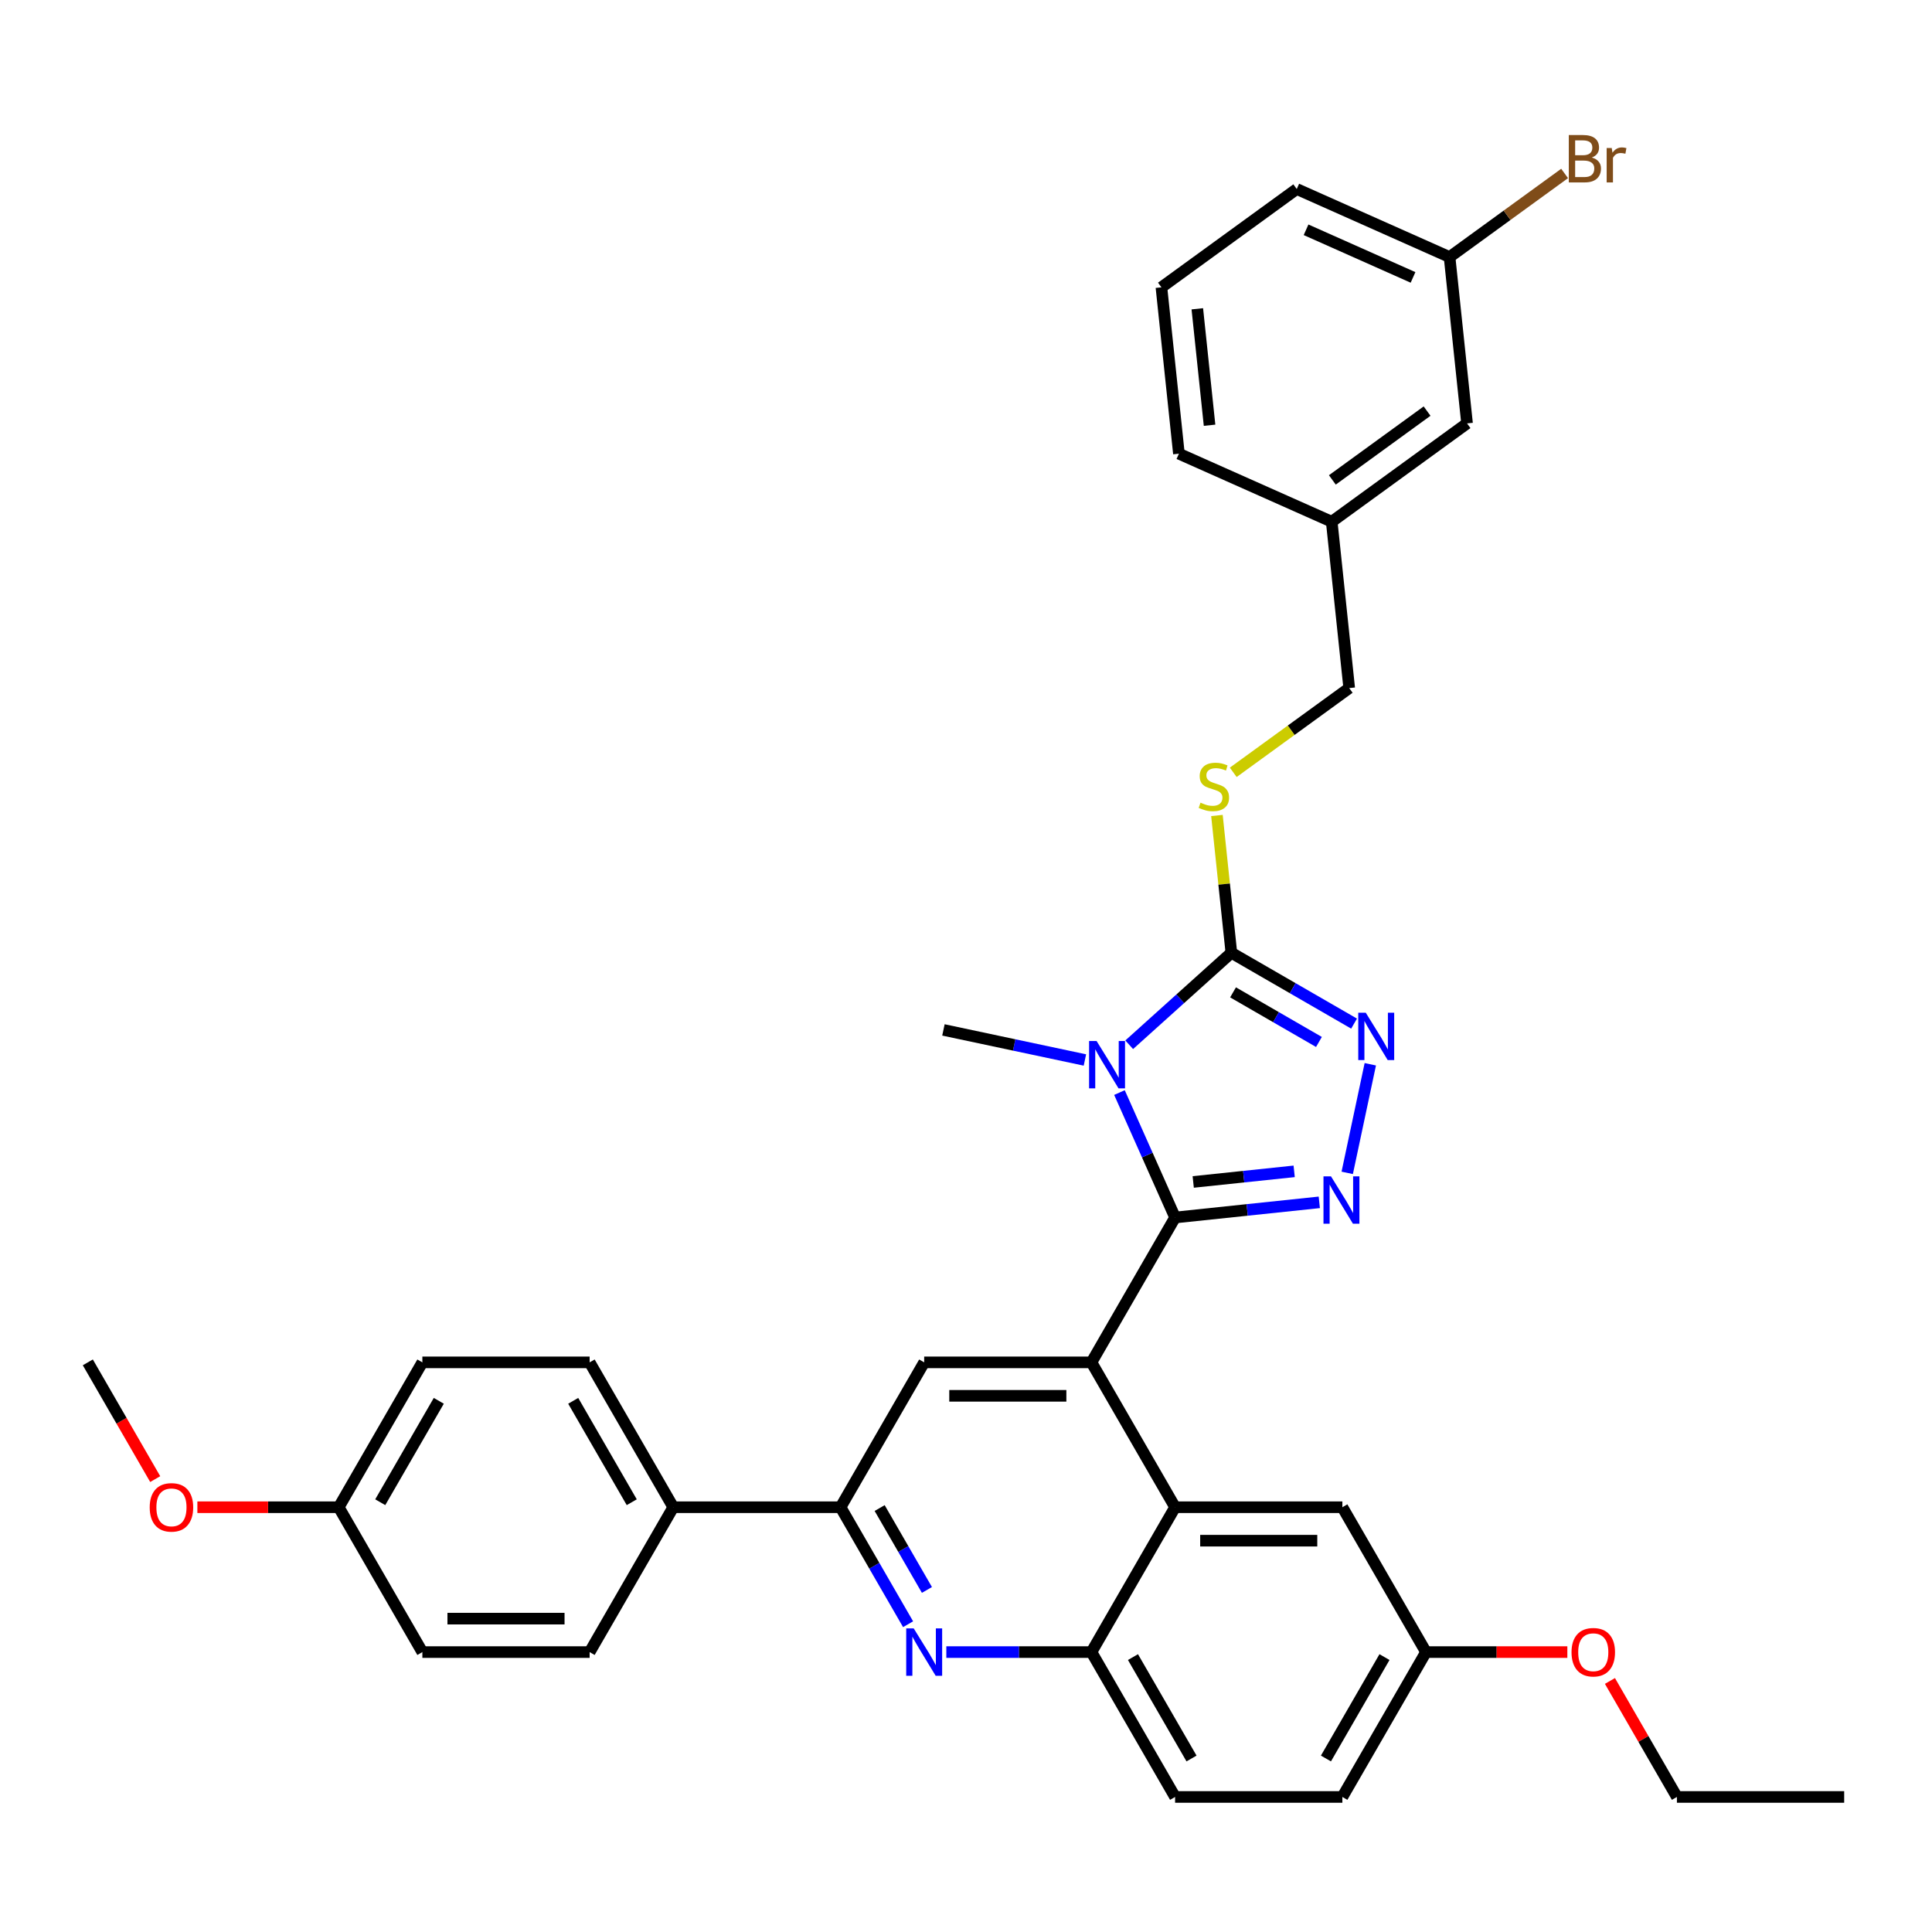 <?xml version='1.0' encoding='iso-8859-1'?>
<svg version='1.1' baseProfile='full'
              xmlns='http://www.w3.org/2000/svg'
                      xmlns:rdkit='http://www.rdkit.org/xml'
                      xmlns:xlink='http://www.w3.org/1999/xlink'
                  xml:space='preserve'
width='1000px' height='1000px' viewBox='0 0 1000 1000'>
<!-- END OF HEADER -->
<rect style='opacity:1.0;fill:#FFFFFF;stroke:none' width='1000' height='1000' x='0' y='0'> </rect>
<path class='bond-0' d='M 638.327,399.759 L 668.337,377.956' style='fill:none;fill-rule:evenodd;stroke:#CCCC00;stroke-width:6px;stroke-linecap:butt;stroke-linejoin:miter;stroke-opacity:1' />
<path class='bond-0' d='M 668.337,377.956 L 698.346,356.153' style='fill:none;fill-rule:evenodd;stroke:#000000;stroke-width:6px;stroke-linecap:butt;stroke-linejoin:miter;stroke-opacity:1' />
<path class='bond-1' d='M 629.883,422.091 L 633.617,457.62' style='fill:none;fill-rule:evenodd;stroke:#CCCC00;stroke-width:6px;stroke-linecap:butt;stroke-linejoin:miter;stroke-opacity:1' />
<path class='bond-1' d='M 633.617,457.62 L 637.351,493.149' style='fill:none;fill-rule:evenodd;stroke:#000000;stroke-width:6px;stroke-linecap:butt;stroke-linejoin:miter;stroke-opacity:1' />
<path class='bond-2' d='M 698.346,356.153 L 689.296,270.047' style='fill:none;fill-rule:evenodd;stroke:#000000;stroke-width:6px;stroke-linecap:butt;stroke-linejoin:miter;stroke-opacity:1' />
<path class='bond-3' d='M 738.095,855.119 L 694.805,930.1' style='fill:none;fill-rule:evenodd;stroke:#000000;stroke-width:6px;stroke-linecap:butt;stroke-linejoin:miter;stroke-opacity:1' />
<path class='bond-3' d='M 716.606,857.708 L 686.303,910.194' style='fill:none;fill-rule:evenodd;stroke:#000000;stroke-width:6px;stroke-linecap:butt;stroke-linejoin:miter;stroke-opacity:1' />
<path class='bond-4' d='M 738.095,855.119 L 694.805,780.138' style='fill:none;fill-rule:evenodd;stroke:#000000;stroke-width:6px;stroke-linecap:butt;stroke-linejoin:miter;stroke-opacity:1' />
<path class='bond-5' d='M 738.095,855.119 L 774.675,855.119' style='fill:none;fill-rule:evenodd;stroke:#000000;stroke-width:6px;stroke-linecap:butt;stroke-linejoin:miter;stroke-opacity:1' />
<path class='bond-5' d='M 774.675,855.119 L 811.255,855.119' style='fill:none;fill-rule:evenodd;stroke:#FF0000;stroke-width:6px;stroke-linecap:butt;stroke-linejoin:miter;stroke-opacity:1' />
<path class='bond-6' d='M 694.805,930.1 L 608.225,930.1' style='fill:none;fill-rule:evenodd;stroke:#000000;stroke-width:6px;stroke-linecap:butt;stroke-linejoin:miter;stroke-opacity:1' />
<path class='bond-7' d='M 608.225,930.1 L 564.935,855.119' style='fill:none;fill-rule:evenodd;stroke:#000000;stroke-width:6px;stroke-linecap:butt;stroke-linejoin:miter;stroke-opacity:1' />
<path class='bond-7' d='M 616.728,910.194 L 586.425,857.708' style='fill:none;fill-rule:evenodd;stroke:#000000;stroke-width:6px;stroke-linecap:butt;stroke-linejoin:miter;stroke-opacity:1' />
<path class='bond-8' d='M 564.935,855.119 L 608.225,780.138' style='fill:none;fill-rule:evenodd;stroke:#000000;stroke-width:6px;stroke-linecap:butt;stroke-linejoin:miter;stroke-opacity:1' />
<path class='bond-9' d='M 564.935,855.119 L 527.377,855.119' style='fill:none;fill-rule:evenodd;stroke:#000000;stroke-width:6px;stroke-linecap:butt;stroke-linejoin:miter;stroke-opacity:1' />
<path class='bond-9' d='M 527.377,855.119 L 489.818,855.119' style='fill:none;fill-rule:evenodd;stroke:#0000FF;stroke-width:6px;stroke-linecap:butt;stroke-linejoin:miter;stroke-opacity:1' />
<path class='bond-10' d='M 608.225,780.138 L 694.805,780.138' style='fill:none;fill-rule:evenodd;stroke:#000000;stroke-width:6px;stroke-linecap:butt;stroke-linejoin:miter;stroke-opacity:1' />
<path class='bond-10' d='M 621.212,797.454 L 681.818,797.454' style='fill:none;fill-rule:evenodd;stroke:#000000;stroke-width:6px;stroke-linecap:butt;stroke-linejoin:miter;stroke-opacity:1' />
<path class='bond-11' d='M 608.225,780.138 L 564.935,705.158' style='fill:none;fill-rule:evenodd;stroke:#000000;stroke-width:6px;stroke-linecap:butt;stroke-linejoin:miter;stroke-opacity:1' />
<path class='bond-12' d='M 470.027,840.695 L 452.546,810.417' style='fill:none;fill-rule:evenodd;stroke:#0000FF;stroke-width:6px;stroke-linecap:butt;stroke-linejoin:miter;stroke-opacity:1' />
<path class='bond-12' d='M 452.546,810.417 L 435.065,780.138' style='fill:none;fill-rule:evenodd;stroke:#000000;stroke-width:6px;stroke-linecap:butt;stroke-linejoin:miter;stroke-opacity:1' />
<path class='bond-12' d='M 479.779,822.953 L 467.542,801.759' style='fill:none;fill-rule:evenodd;stroke:#0000FF;stroke-width:6px;stroke-linecap:butt;stroke-linejoin:miter;stroke-opacity:1' />
<path class='bond-12' d='M 467.542,801.759 L 455.305,780.564' style='fill:none;fill-rule:evenodd;stroke:#000000;stroke-width:6px;stroke-linecap:butt;stroke-linejoin:miter;stroke-opacity:1' />
<path class='bond-13' d='M 435.065,780.138 L 478.355,705.158' style='fill:none;fill-rule:evenodd;stroke:#000000;stroke-width:6px;stroke-linecap:butt;stroke-linejoin:miter;stroke-opacity:1' />
<path class='bond-14' d='M 435.065,780.138 L 348.485,780.138' style='fill:none;fill-rule:evenodd;stroke:#000000;stroke-width:6px;stroke-linecap:butt;stroke-linejoin:miter;stroke-opacity:1' />
<path class='bond-15' d='M 478.355,705.158 L 564.935,705.158' style='fill:none;fill-rule:evenodd;stroke:#000000;stroke-width:6px;stroke-linecap:butt;stroke-linejoin:miter;stroke-opacity:1' />
<path class='bond-15' d='M 491.342,722.474 L 551.948,722.474' style='fill:none;fill-rule:evenodd;stroke:#000000;stroke-width:6px;stroke-linecap:butt;stroke-linejoin:miter;stroke-opacity:1' />
<path class='bond-16' d='M 564.935,705.158 L 608.225,630.177' style='fill:none;fill-rule:evenodd;stroke:#000000;stroke-width:6px;stroke-linecap:butt;stroke-linejoin:miter;stroke-opacity:1' />
<path class='bond-17' d='M 608.225,630.177 L 593.829,597.842' style='fill:none;fill-rule:evenodd;stroke:#000000;stroke-width:6px;stroke-linecap:butt;stroke-linejoin:miter;stroke-opacity:1' />
<path class='bond-17' d='M 593.829,597.842 L 579.432,565.507' style='fill:none;fill-rule:evenodd;stroke:#0000FF;stroke-width:6px;stroke-linecap:butt;stroke-linejoin:miter;stroke-opacity:1' />
<path class='bond-18' d='M 608.225,630.177 L 645.546,626.255' style='fill:none;fill-rule:evenodd;stroke:#000000;stroke-width:6px;stroke-linecap:butt;stroke-linejoin:miter;stroke-opacity:1' />
<path class='bond-18' d='M 645.546,626.255 L 682.868,622.332' style='fill:none;fill-rule:evenodd;stroke:#0000FF;stroke-width:6px;stroke-linecap:butt;stroke-linejoin:miter;stroke-opacity:1' />
<path class='bond-18' d='M 617.611,611.779 L 643.736,609.034' style='fill:none;fill-rule:evenodd;stroke:#000000;stroke-width:6px;stroke-linecap:butt;stroke-linejoin:miter;stroke-opacity:1' />
<path class='bond-18' d='M 643.736,609.034 L 669.861,606.288' style='fill:none;fill-rule:evenodd;stroke:#0000FF;stroke-width:6px;stroke-linecap:butt;stroke-linejoin:miter;stroke-opacity:1' />
<path class='bond-19' d='M 584.473,540.761 L 610.912,516.955' style='fill:none;fill-rule:evenodd;stroke:#0000FF;stroke-width:6px;stroke-linecap:butt;stroke-linejoin:miter;stroke-opacity:1' />
<path class='bond-19' d='M 610.912,516.955 L 637.351,493.149' style='fill:none;fill-rule:evenodd;stroke:#000000;stroke-width:6px;stroke-linecap:butt;stroke-linejoin:miter;stroke-opacity:1' />
<path class='bond-20' d='M 561.547,548.646 L 524.934,540.864' style='fill:none;fill-rule:evenodd;stroke:#0000FF;stroke-width:6px;stroke-linecap:butt;stroke-linejoin:miter;stroke-opacity:1' />
<path class='bond-20' d='M 524.934,540.864 L 488.322,533.081' style='fill:none;fill-rule:evenodd;stroke:#000000;stroke-width:6px;stroke-linecap:butt;stroke-linejoin:miter;stroke-opacity:1' />
<path class='bond-21' d='M 637.351,493.149 L 669.11,511.485' style='fill:none;fill-rule:evenodd;stroke:#000000;stroke-width:6px;stroke-linecap:butt;stroke-linejoin:miter;stroke-opacity:1' />
<path class='bond-21' d='M 669.11,511.485 L 700.869,529.821' style='fill:none;fill-rule:evenodd;stroke:#0000FF;stroke-width:6px;stroke-linecap:butt;stroke-linejoin:miter;stroke-opacity:1' />
<path class='bond-21' d='M 638.221,513.646 L 660.452,526.481' style='fill:none;fill-rule:evenodd;stroke:#000000;stroke-width:6px;stroke-linecap:butt;stroke-linejoin:miter;stroke-opacity:1' />
<path class='bond-21' d='M 660.452,526.481 L 682.683,539.316' style='fill:none;fill-rule:evenodd;stroke:#0000FF;stroke-width:6px;stroke-linecap:butt;stroke-linejoin:miter;stroke-opacity:1' />
<path class='bond-22' d='M 709.266,550.863 L 697.319,607.072' style='fill:none;fill-rule:evenodd;stroke:#0000FF;stroke-width:6px;stroke-linecap:butt;stroke-linejoin:miter;stroke-opacity:1' />
<path class='bond-23' d='M 833.303,870.063 L 850.634,900.081' style='fill:none;fill-rule:evenodd;stroke:#FF0000;stroke-width:6px;stroke-linecap:butt;stroke-linejoin:miter;stroke-opacity:1' />
<path class='bond-23' d='M 850.634,900.081 L 867.965,930.1' style='fill:none;fill-rule:evenodd;stroke:#000000;stroke-width:6px;stroke-linecap:butt;stroke-linejoin:miter;stroke-opacity:1' />
<path class='bond-24' d='M 867.965,930.1 L 954.545,930.1' style='fill:none;fill-rule:evenodd;stroke:#000000;stroke-width:6px;stroke-linecap:butt;stroke-linejoin:miter;stroke-opacity:1' />
<path class='bond-25' d='M 348.485,780.138 L 305.195,705.158' style='fill:none;fill-rule:evenodd;stroke:#000000;stroke-width:6px;stroke-linecap:butt;stroke-linejoin:miter;stroke-opacity:1' />
<path class='bond-25' d='M 326.995,777.549 L 296.692,725.063' style='fill:none;fill-rule:evenodd;stroke:#000000;stroke-width:6px;stroke-linecap:butt;stroke-linejoin:miter;stroke-opacity:1' />
<path class='bond-26' d='M 348.485,780.138 L 305.195,855.119' style='fill:none;fill-rule:evenodd;stroke:#000000;stroke-width:6px;stroke-linecap:butt;stroke-linejoin:miter;stroke-opacity:1' />
<path class='bond-27' d='M 305.195,705.158 L 218.615,705.158' style='fill:none;fill-rule:evenodd;stroke:#000000;stroke-width:6px;stroke-linecap:butt;stroke-linejoin:miter;stroke-opacity:1' />
<path class='bond-28' d='M 218.615,705.158 L 175.325,780.138' style='fill:none;fill-rule:evenodd;stroke:#000000;stroke-width:6px;stroke-linecap:butt;stroke-linejoin:miter;stroke-opacity:1' />
<path class='bond-28' d='M 227.117,725.063 L 196.814,777.549' style='fill:none;fill-rule:evenodd;stroke:#000000;stroke-width:6px;stroke-linecap:butt;stroke-linejoin:miter;stroke-opacity:1' />
<path class='bond-29' d='M 175.325,780.138 L 218.615,855.119' style='fill:none;fill-rule:evenodd;stroke:#000000;stroke-width:6px;stroke-linecap:butt;stroke-linejoin:miter;stroke-opacity:1' />
<path class='bond-30' d='M 175.325,780.138 L 138.745,780.138' style='fill:none;fill-rule:evenodd;stroke:#000000;stroke-width:6px;stroke-linecap:butt;stroke-linejoin:miter;stroke-opacity:1' />
<path class='bond-30' d='M 138.745,780.138 L 102.165,780.138' style='fill:none;fill-rule:evenodd;stroke:#FF0000;stroke-width:6px;stroke-linecap:butt;stroke-linejoin:miter;stroke-opacity:1' />
<path class='bond-31' d='M 218.615,855.119 L 305.195,855.119' style='fill:none;fill-rule:evenodd;stroke:#000000;stroke-width:6px;stroke-linecap:butt;stroke-linejoin:miter;stroke-opacity:1' />
<path class='bond-31' d='M 231.602,837.803 L 292.208,837.803' style='fill:none;fill-rule:evenodd;stroke:#000000;stroke-width:6px;stroke-linecap:butt;stroke-linejoin:miter;stroke-opacity:1' />
<path class='bond-32' d='M 80.337,765.576 L 62.896,735.367' style='fill:none;fill-rule:evenodd;stroke:#FF0000;stroke-width:6px;stroke-linecap:butt;stroke-linejoin:miter;stroke-opacity:1' />
<path class='bond-32' d='M 62.896,735.367 L 45.455,705.158' style='fill:none;fill-rule:evenodd;stroke:#000000;stroke-width:6px;stroke-linecap:butt;stroke-linejoin:miter;stroke-opacity:1' />
<path class='bond-33' d='M 689.296,270.047 L 759.341,219.157' style='fill:none;fill-rule:evenodd;stroke:#000000;stroke-width:6px;stroke-linecap:butt;stroke-linejoin:miter;stroke-opacity:1' />
<path class='bond-33' d='M 689.625,248.404 L 738.656,212.781' style='fill:none;fill-rule:evenodd;stroke:#000000;stroke-width:6px;stroke-linecap:butt;stroke-linejoin:miter;stroke-opacity:1' />
<path class='bond-34' d='M 689.296,270.047 L 610.201,234.832' style='fill:none;fill-rule:evenodd;stroke:#000000;stroke-width:6px;stroke-linecap:butt;stroke-linejoin:miter;stroke-opacity:1' />
<path class='bond-35' d='M 759.341,219.157 L 750.291,133.051' style='fill:none;fill-rule:evenodd;stroke:#000000;stroke-width:6px;stroke-linecap:butt;stroke-linejoin:miter;stroke-opacity:1' />
<path class='bond-36' d='M 610.201,234.832 L 601.151,148.726' style='fill:none;fill-rule:evenodd;stroke:#000000;stroke-width:6px;stroke-linecap:butt;stroke-linejoin:miter;stroke-opacity:1' />
<path class='bond-36' d='M 626.065,220.106 L 619.73,159.832' style='fill:none;fill-rule:evenodd;stroke:#000000;stroke-width:6px;stroke-linecap:butt;stroke-linejoin:miter;stroke-opacity:1' />
<path class='bond-37' d='M 750.291,133.051 L 671.196,97.835' style='fill:none;fill-rule:evenodd;stroke:#000000;stroke-width:6px;stroke-linecap:butt;stroke-linejoin:miter;stroke-opacity:1' />
<path class='bond-37' d='M 731.383,143.587 L 676.017,118.937' style='fill:none;fill-rule:evenodd;stroke:#000000;stroke-width:6px;stroke-linecap:butt;stroke-linejoin:miter;stroke-opacity:1' />
<path class='bond-38' d='M 750.291,133.051 L 780.066,111.417' style='fill:none;fill-rule:evenodd;stroke:#000000;stroke-width:6px;stroke-linecap:butt;stroke-linejoin:miter;stroke-opacity:1' />
<path class='bond-38' d='M 780.066,111.417 L 809.842,89.784' style='fill:none;fill-rule:evenodd;stroke:#7F4C19;stroke-width:6px;stroke-linecap:butt;stroke-linejoin:miter;stroke-opacity:1' />
<path class='bond-39' d='M 601.151,148.726 L 671.196,97.835' style='fill:none;fill-rule:evenodd;stroke:#000000;stroke-width:6px;stroke-linecap:butt;stroke-linejoin:miter;stroke-opacity:1' />
<path  class='atom-0' d='M 621.375 415.459
Q 621.652 415.563, 622.795 416.048
Q 623.938 416.532, 625.184 416.844
Q 626.466 417.121, 627.713 417.121
Q 630.033 417.121, 631.384 416.013
Q 632.734 414.87, 632.734 412.896
Q 632.734 411.545, 632.042 410.714
Q 631.384 409.883, 630.345 409.433
Q 629.306 408.983, 627.574 408.463
Q 625.392 407.805, 624.076 407.182
Q 622.795 406.558, 621.86 405.242
Q 620.959 403.926, 620.959 401.71
Q 620.959 398.628, 623.037 396.723
Q 625.15 394.818, 629.306 394.818
Q 632.145 394.818, 635.366 396.169
L 634.57 398.835
Q 631.626 397.623, 629.409 397.623
Q 627.02 397.623, 625.704 398.628
Q 624.388 399.597, 624.422 401.294
Q 624.422 402.61, 625.08 403.407
Q 625.773 404.203, 626.743 404.654
Q 627.747 405.104, 629.409 405.623
Q 631.626 406.316, 632.942 407.009
Q 634.258 407.701, 635.193 409.121
Q 636.163 410.506, 636.163 412.896
Q 636.163 416.29, 633.877 418.126
Q 631.626 419.926, 627.851 419.926
Q 625.669 419.926, 624.007 419.442
Q 622.379 418.991, 620.44 418.195
L 621.375 415.459
' fill='#CCCC00'/>
<path  class='atom-8' d='M 472.935 842.859
L 480.97 855.846
Q 481.766 857.128, 483.048 859.448
Q 484.329 861.768, 484.398 861.907
L 484.398 842.859
L 487.654 842.859
L 487.654 867.379
L 484.294 867.379
L 475.671 853.18
Q 474.667 851.517, 473.593 849.612
Q 472.554 847.708, 472.242 847.119
L 472.242 867.379
L 469.056 867.379
L 469.056 842.859
L 472.935 842.859
' fill='#0000FF'/>
<path  class='atom-13' d='M 567.59 538.823
L 575.625 551.81
Q 576.421 553.091, 577.702 555.411
Q 578.984 557.732, 579.053 557.87
L 579.053 538.823
L 582.309 538.823
L 582.309 563.342
L 578.949 563.342
L 570.326 549.143
Q 569.322 547.481, 568.248 545.576
Q 567.209 543.671, 566.897 543.082
L 566.897 563.342
L 563.711 563.342
L 563.711 538.823
L 567.59 538.823
' fill='#0000FF'/>
<path  class='atom-15' d='M 706.912 524.179
L 714.947 537.166
Q 715.743 538.448, 717.025 540.768
Q 718.306 543.088, 718.375 543.227
L 718.375 524.179
L 721.631 524.179
L 721.631 548.699
L 718.271 548.699
L 709.648 534.5
Q 708.644 532.837, 707.57 530.933
Q 706.531 529.028, 706.219 528.439
L 706.219 548.699
L 703.033 548.699
L 703.033 524.179
L 706.912 524.179
' fill='#0000FF'/>
<path  class='atom-16' d='M 688.911 608.867
L 696.946 621.855
Q 697.742 623.136, 699.024 625.456
Q 700.305 627.777, 700.374 627.915
L 700.374 608.867
L 703.63 608.867
L 703.63 633.387
L 700.27 633.387
L 691.647 619.188
Q 690.643 617.525, 689.569 615.621
Q 688.53 613.716, 688.218 613.127
L 688.218 633.387
L 685.032 633.387
L 685.032 608.867
L 688.911 608.867
' fill='#0000FF'/>
<path  class='atom-18' d='M 813.42 855.188
Q 813.42 849.301, 816.329 846.011
Q 819.238 842.721, 824.675 842.721
Q 830.113 842.721, 833.022 846.011
Q 835.931 849.301, 835.931 855.188
Q 835.931 861.145, 832.987 864.539
Q 830.043 867.898, 824.675 867.898
Q 819.273 867.898, 816.329 864.539
Q 813.42 861.18, 813.42 855.188
M 824.675 865.128
Q 828.416 865.128, 830.424 862.634
Q 832.468 860.106, 832.468 855.188
Q 832.468 850.374, 830.424 847.95
Q 828.416 845.491, 824.675 845.491
Q 820.935 845.491, 818.892 847.916
Q 816.883 850.34, 816.883 855.188
Q 816.883 860.141, 818.892 862.634
Q 820.935 865.128, 824.675 865.128
' fill='#FF0000'/>
<path  class='atom-27' d='M 77.489 780.208
Q 77.489 774.32, 80.398 771.03
Q 83.307 767.74, 88.745 767.74
Q 94.182 767.74, 97.091 771.03
Q 100 774.32, 100 780.208
Q 100 786.164, 97.056 789.558
Q 94.113 792.918, 88.745 792.918
Q 83.342 792.918, 80.398 789.558
Q 77.489 786.199, 77.489 780.208
M 88.745 790.147
Q 92.485 790.147, 94.493 787.654
Q 96.537 785.125, 96.537 780.208
Q 96.537 775.394, 94.493 772.97
Q 92.485 770.511, 88.745 770.511
Q 85.004 770.511, 82.961 772.935
Q 80.952 775.359, 80.952 780.208
Q 80.952 785.16, 82.961 787.654
Q 85.004 790.147, 88.745 790.147
' fill='#FF0000'/>
<path  class='atom-35' d='M 823.92 81.537
Q 826.275 82.195, 827.452 83.649
Q 828.664 85.069, 828.664 87.182
Q 828.664 90.576, 826.483 92.515
Q 824.335 94.42, 820.249 94.42
L 812.006 94.42
L 812.006 69.9
L 819.244 69.9
Q 823.435 69.9, 825.548 71.597
Q 827.66 73.294, 827.66 76.411
Q 827.66 80.117, 823.92 81.537
M 815.296 72.671
L 815.296 80.359
L 819.244 80.359
Q 821.669 80.359, 822.915 79.39
Q 824.197 78.385, 824.197 76.411
Q 824.197 72.671, 819.244 72.671
L 815.296 72.671
M 820.249 91.649
Q 822.638 91.649, 823.92 90.507
Q 825.201 89.364, 825.201 87.182
Q 825.201 85.173, 823.781 84.169
Q 822.396 83.13, 819.729 83.13
L 815.296 83.13
L 815.296 91.649
L 820.249 91.649
' fill='#7F4C19'/>
<path  class='atom-35' d='M 834.24 76.619
L 834.621 79.078
Q 836.491 76.307, 839.539 76.307
Q 840.509 76.307, 841.825 76.654
L 841.305 79.563
Q 839.816 79.216, 838.985 79.216
Q 837.53 79.216, 836.561 79.805
Q 835.625 80.359, 834.864 81.71
L 834.864 94.42
L 831.608 94.42
L 831.608 76.619
L 834.24 76.619
' fill='#7F4C19'/>
</svg>
